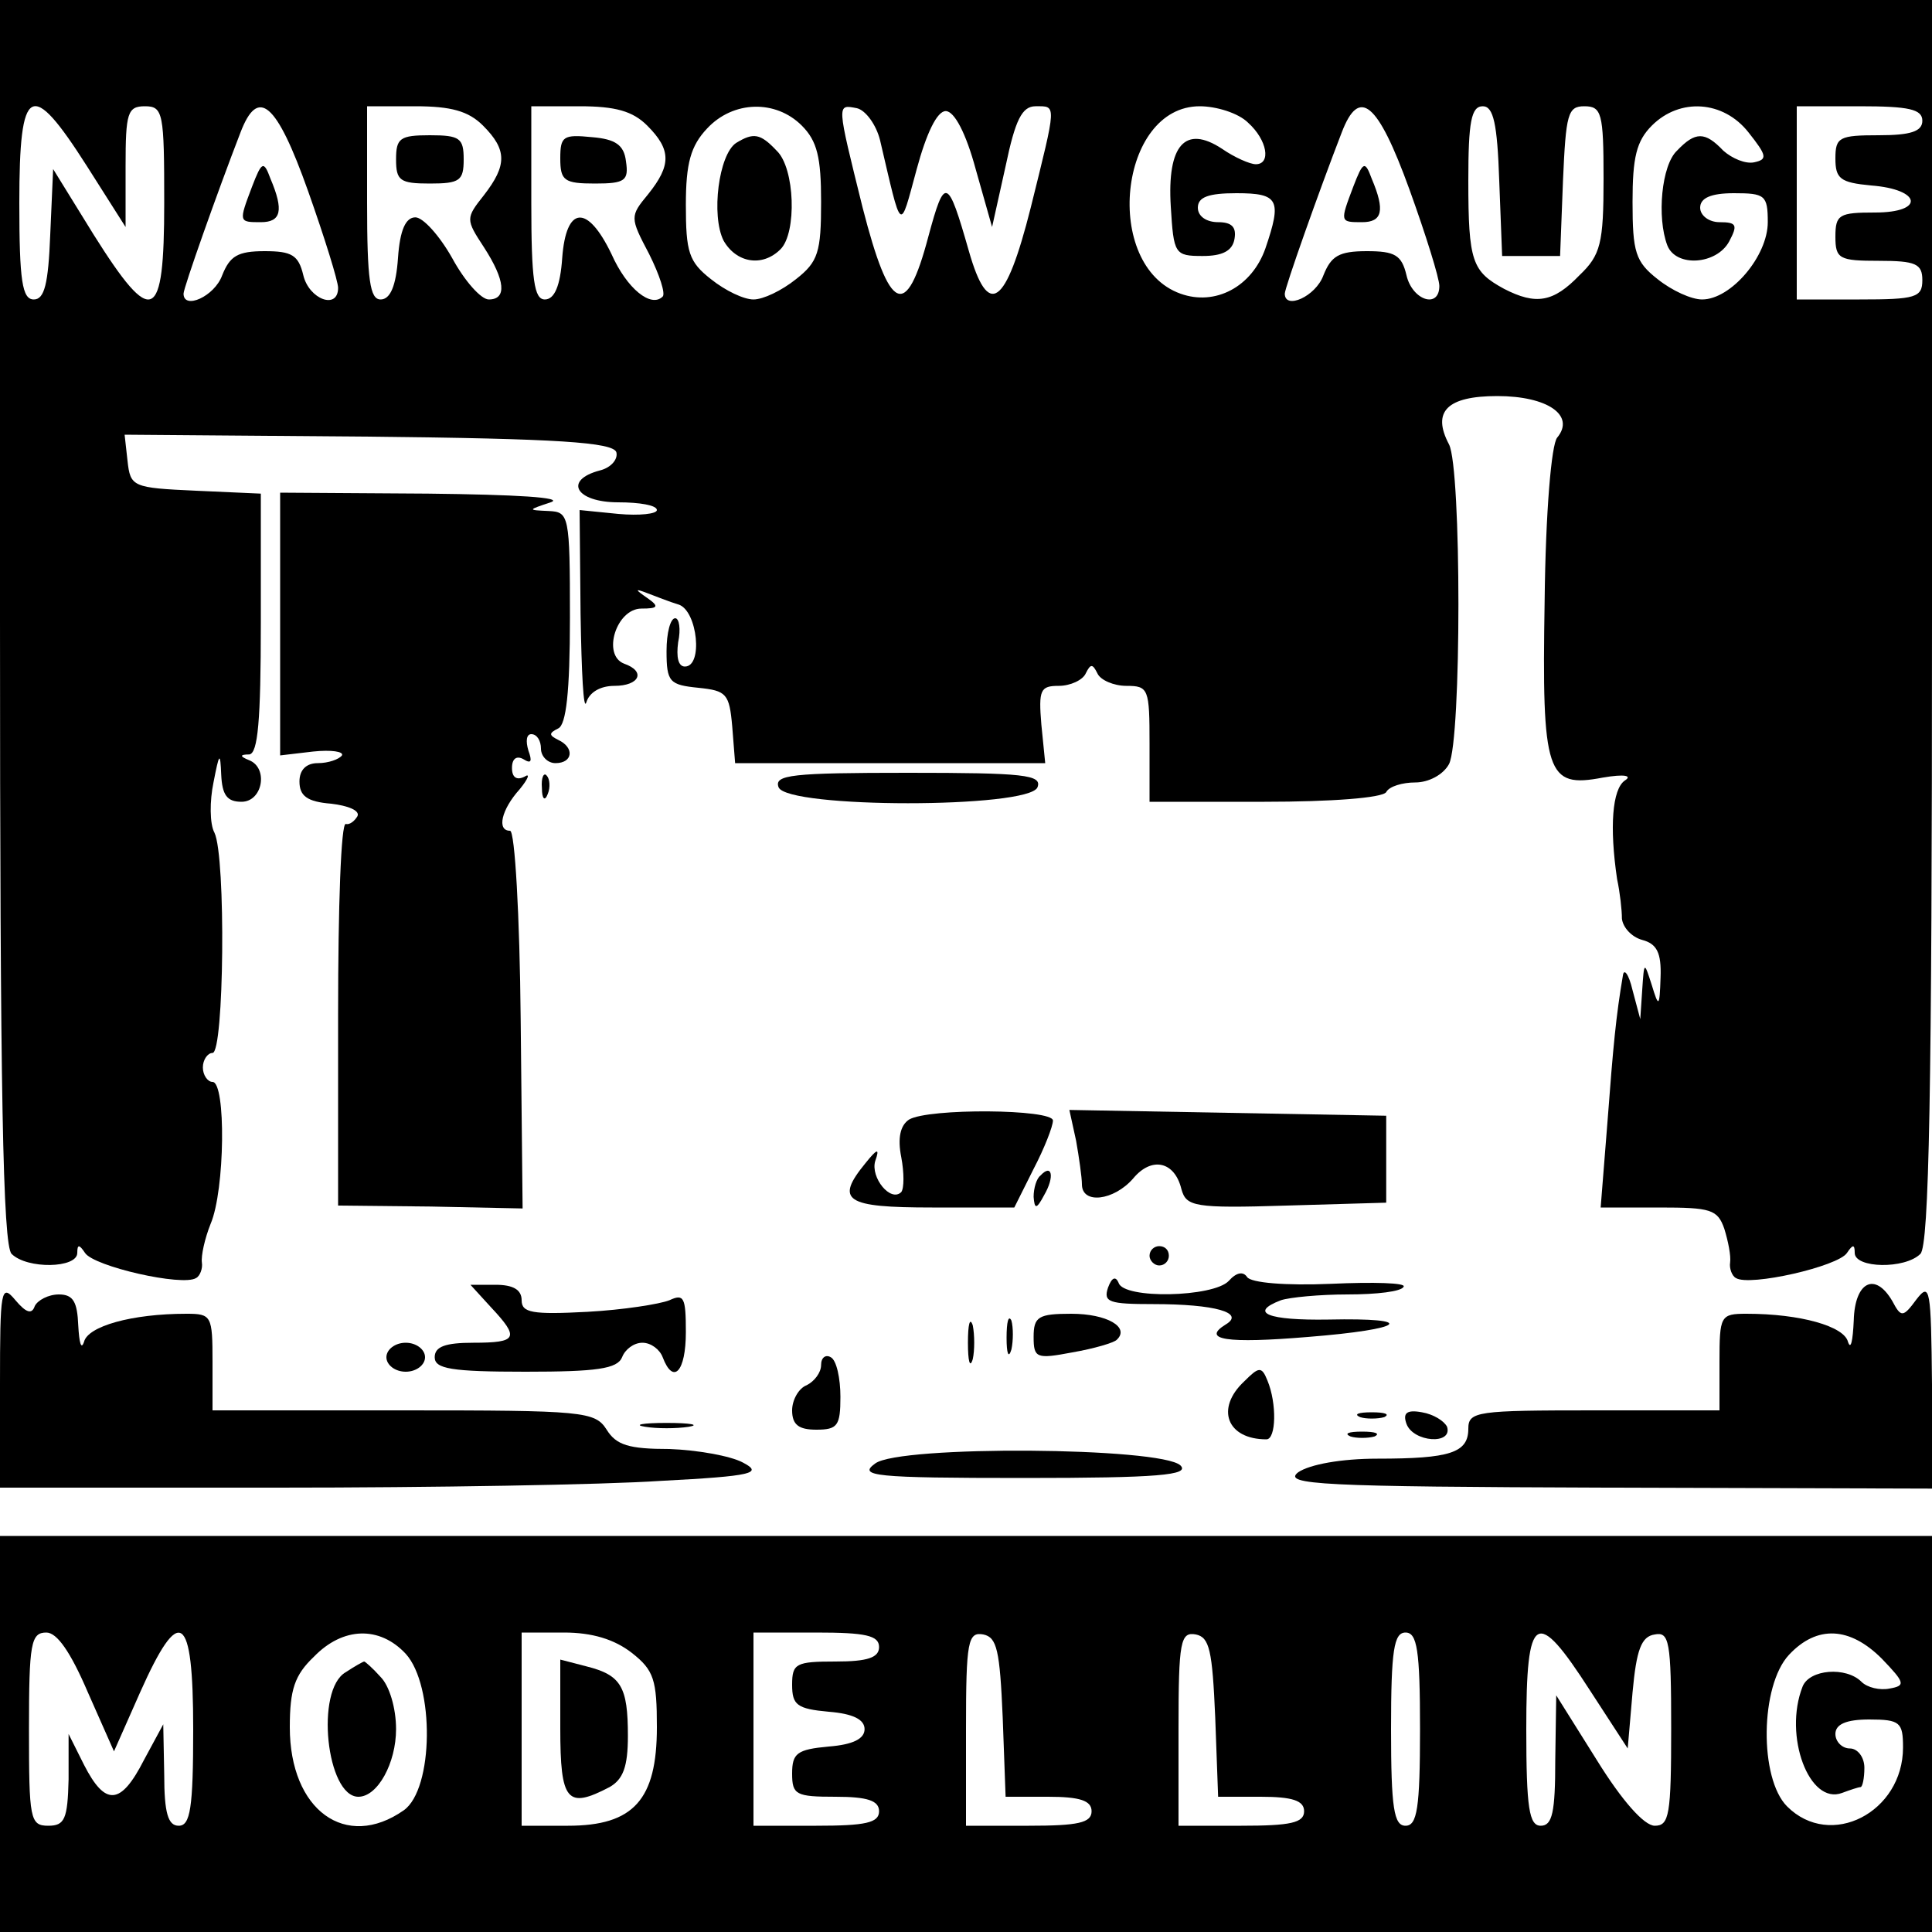 <?xml version="1.0" standalone="no"?>
<!DOCTYPE svg PUBLIC "-//W3C//DTD SVG 20010904//EN"
 "http://www.w3.org/TR/2001/REC-SVG-20010904/DTD/svg10.dtd">
<svg version="1.0" xmlns="http://www.w3.org/2000/svg"
 width="200pt" height="200pt" viewBox="0 0 200 200"
 preserveAspectRatio="xMidYMid meet">
<g transform="translate(0,200) scale(0.1,-0.1)"
fill="#000000" stroke="none">
<path d="M0 1357 c0 -487 3 -646 12 -655 16 -16 68 -15 68 1 0 9 2 9 8 0 9
-14 101 -35 115 -26 4 2 7 10 6 16 -1 7 3 25 9 40 15 35 16 147 2 147 -5 0
-10 7 -10 15 0 8 5 15 10 15 12 0 14 203 2 228 -5 9 -5 33 -1 52 6 31 7 32 8
8 1 -21 6 -28 21 -28 22 0 28 35 8 43 -10 4 -10 6 0 6 9 1 12 35 12 136 l0
134 -67 3 c-66 3 -68 4 -71 31 l-3 27 252 -2 c198 -2 253 -6 257 -16 2 -7 -5
-16 -17 -19 -38 -10 -25 -33 19 -33 22 0 40 -3 40 -8 0 -4 -18 -6 -40 -4 l-40
4 1 -108 c1 -60 3 -101 6 -91 3 10 14 17 29 17 26 0 33 15 10 23 -23 9 -8 57
18 57 17 0 19 2 6 11 -13 9 -13 10 0 5 8 -3 23 -9 33 -12 19 -7 25 -64 6 -64
-7 0 -9 10 -7 25 3 14 1 25 -3 25 -5 0 -9 -15 -9 -34 0 -32 3 -35 33 -38 29
-3 32 -6 35 -40 l3 -38 161 0 160 0 -4 40 c-3 36 -1 40 18 40 12 0 25 6 28 13
5 10 7 10 12 0 3 -7 17 -13 30 -13 23 0 24 -3 24 -60 l0 -60 119 0 c69 0 122
4 126 10 3 6 17 10 30 10 14 0 29 8 35 19 13 25 13 306 0 331 -18 34 -2 50 50
50 52 0 81 -20 62 -43 -6 -7 -12 -77 -13 -169 -3 -180 2 -194 60 -183 23 4 31
2 23 -3 -13 -9 -16 -48 -8 -102 3 -14 5 -32 5 -41 1 -9 10 -19 21 -22 15 -4
20 -13 19 -39 -1 -31 -2 -31 -9 -8 -8 25 -8 25 -10 -5 l-2 -30 -8 30 c-4 17
-9 23 -10 15 -7 -41 -10 -72 -16 -152 l-7 -88 61 0 c53 0 60 -2 67 -22 4 -13
7 -28 6 -35 -1 -6 2 -14 6 -16 14 -9 106 12 115 26 6 9 8 9 8 0 0 -16 52 -17
68 -1 9 9 12 168 12 655 l0 643 -1000 0 -1000 0 0 -643z m90 471 l40 -63 0 63
c0 55 2 62 20 62 19 0 20 -7 20 -100 0 -124 -12 -130 -73 -33 l-42 68 -3 -68
c-2 -51 -6 -67 -17 -67 -12 0 -15 19 -15 100 0 123 12 129 70 38z m229 -26
c17 -48 31 -93 31 -100 0 -23 -30 -12 -36 13 -5 21 -12 25 -40 25 -28 0 -36
-5 -44 -25 -8 -22 -40 -36 -40 -19 0 6 35 105 59 167 18 47 37 32 70 -61z
m181 68 c25 -25 25 -41 1 -72 -19 -24 -19 -25 0 -54 22 -34 24 -54 5 -54 -8 0
-25 19 -38 43 -13 23 -30 42 -38 42 -10 0 -16 -13 -18 -42 -2 -29 -8 -43 -18
-43 -11 0 -14 20 -14 100 l0 100 50 0 c37 0 55 -5 70 -20z m170 0 c25 -25 25
-41 1 -71 -19 -23 -19 -24 1 -62 11 -22 17 -41 14 -44 -12 -12 -37 8 -53 44
-25 52 -47 50 -51 -4 -2 -29 -8 -43 -18 -43 -11 0 -14 20 -14 100 l0 100 50 0
c37 0 55 -5 70 -20z m160 0 c16 -16 20 -33 20 -79 0 -52 -3 -62 -26 -80 -15
-12 -34 -21 -44 -21 -10 0 -29 9 -44 21 -23 18 -26 28 -26 77 0 43 5 61 22 79
27 29 71 30 98 3z m81 -15 c23 -98 20 -96 38 -30 10 37 21 60 30 60 9 0 21
-23 31 -60 l17 -60 14 63 c10 48 17 62 31 62 22 0 22 4 -5 -105 -26 -103 -44
-115 -64 -45 -22 77 -25 78 -42 15 -23 -87 -40 -79 -68 30 -27 109 -27 107 -6
103 9 -2 20 -17 24 -33z m381 18 c20 -18 24 -43 8 -43 -6 0 -22 7 -35 16 -38
25 -57 4 -53 -60 3 -49 4 -51 33 -51 20 0 31 5 33 18 2 12 -3 17 -17 17 -12 0
-21 6 -21 15 0 11 11 15 40 15 44 0 47 -7 30 -57 -14 -40 -52 -60 -88 -47 -81
29 -64 194 20 194 17 0 40 -7 50 -17z m167 -69 c17 -47 31 -92 31 -100 0 -24
-28 -15 -34 11 -5 21 -12 25 -41 25 -29 0 -37 -5 -45 -25 -8 -22 -40 -36 -40
-19 0 6 35 105 59 167 18 47 37 32 70 -59z m93 9 l3 -78 30 0 30 0 3 78 c3 69
5 77 22 77 18 0 20 -7 20 -75 0 -67 -3 -79 -25 -100 -27 -28 -45 -31 -78 -14
-33 18 -37 28 -37 112 0 61 3 77 15 77 11 0 15 -18 17 -77z m258 50 c19 -24
20 -28 6 -31 -9 -2 -23 4 -32 12 -19 20 -29 20 -48 0 -16 -15 -21 -69 -10 -98
9 -23 51 -20 64 4 9 17 8 20 -10 20 -11 0 -20 7 -20 15 0 10 11 15 35 15 32 0
35 -2 35 -30 0 -35 -38 -80 -68 -80 -11 0 -31 9 -46 21 -23 18 -26 28 -26 80
0 46 4 63 20 79 29 29 74 26 100 -7z m180 12 c0 -11 -12 -15 -45 -15 -41 0
-45 -2 -45 -24 0 -21 5 -25 37 -28 52 -4 56 -28 4 -28 -37 0 -41 -2 -41 -25 0
-23 4 -25 45 -25 38 0 45 -3 45 -20 0 -18 -7 -20 -65 -20 l-65 0 0 100 0 100
65 0 c51 0 65 -3 65 -15z"/>
<path d="M261 1807 c-14 -37 -14 -37 9 -37 21 0 24 12 10 45 -7 19 -9 18 -19
-8z"/>
<path d="M410 1835 c0 -22 4 -25 35 -25 31 0 35 3 35 25 0 22 -4 25 -35 25
-31 0 -35 -3 -35 -25z"/>
<path d="M580 1836 c0 -23 4 -26 36 -26 31 0 35 3 32 23 -2 17 -11 23 -35 25
-30 3 -33 1 -33 -22z"/>
<path d="M762 1852 c-18 -12 -26 -75 -13 -101 13 -23 40 -28 59 -9 17 17 15
84 -4 102 -17 18 -24 19 -42 8z"/>
<path d="M1401 1807 c-14 -37 -14 -37 9 -37 21 0 24 12 10 45 -7 19 -9 18 -19
-8z"/>
<path d="M290 1354 l0 -136 34 4 c19 2 32 0 30 -4 -3 -4 -14 -8 -25 -8 -12 0
-19 -7 -19 -19 0 -15 8 -21 33 -23 17 -2 30 -7 27 -13 -3 -5 -8 -9 -12 -8 -5
2 -8 -86 -8 -196 l0 -199 96 -1 95 -2 -2 196 c-1 107 -6 195 -11 195 -14 0 -9
22 10 43 9 11 11 17 5 13 -8 -4 -13 -1 -13 9 0 10 5 13 12 9 8 -5 9 -2 5 9 -3
10 -2 17 3 17 6 0 10 -7 10 -15 0 -8 7 -15 15 -15 18 0 20 16 3 24 -10 5 -10
7 0 12 8 4 12 37 12 115 0 106 -1 109 -22 110 -22 1 -22 1 2 9 15 5 -36 8
-127 9 l-153 1 0 -136z"/>
<path d="M561 1184 c0 -11 3 -14 6 -6 3 7 2 16 -1 19 -3 4 -6 -2 -5 -13z"/>
<path d="M806 1185 c9 -22 259 -22 268 0 5 13 -14 15 -134 15 -120 0 -139 -2
-134 -15z"/>
<path d="M941 841 c-9 -6 -12 -19 -8 -39 3 -16 3 -32 0 -36 -11 -11 -32 15
-27 32 5 14 2 13 -10 -2 -32 -39 -21 -46 69 -46 l85 0 20 40 c11 21 20 44 20
50 0 12 -129 13 -149 1z"/>
<path d="M1114 819 c3 -17 6 -38 6 -45 0 -21 33 -17 53 6 19 23 43 18 50 -11
5 -18 13 -20 109 -17 l103 3 0 45 0 45 -164 3 -164 3 7 -32z"/>
<path d="M1077 783 c-4 -3 -7 -13 -7 -22 1 -13 3 -13 11 2 11 19 8 33 -4 20z"/>
<path d="M1190 700 c0 -5 5 -10 10 -10 6 0 10 5 10 10 0 6 -4 10 -10 10 -5 0
-10 -4 -10 -10z"/>
<path d="M1272 674 c-16 -17 -109 -19 -114 -2 -3 7 -7 6 -11 -5 -5 -15 1 -17
47 -17 64 0 95 -9 75 -21 -26 -16 1 -20 85 -13 101 8 115 20 21 18 -62 -1 -83
7 -49 20 9 3 40 6 69 6 30 0 56 3 58 8 3 4 -31 5 -75 3 -47 -2 -83 1 -87 7 -4
6 -11 5 -19 -4z"/>
<path d="M0 567 l0 -107 288 0 c159 0 337 3 396 7 96 5 106 8 85 19 -13 7 -48
13 -76 14 -42 0 -55 4 -65 20 -12 19 -24 20 -210 20 l-198 0 0 50 c0 48 -1 50
-27 50 -57 0 -102 -13 -106 -29 -3 -9 -5 -1 -6 17 -1 24 -5 32 -20 32 -11 0
-22 -6 -25 -12 -3 -9 -9 -7 -20 6 -15 18 -16 11 -16 -87z"/>
<path d="M508 647 c30 -32 28 -37 -18 -37 -29 0 -40 -4 -40 -15 0 -12 17 -15
94 -15 74 0 95 3 100 15 3 8 12 15 21 15 9 0 18 -7 21 -15 11 -29 24 -15 24
26 0 36 -2 40 -17 33 -10 -4 -48 -10 -85 -12 -57 -3 -68 -1 -68 12 0 11 -9 16
-27 16 l-26 0 21 -23z"/>
<path d="M1919 633 c-1 -21 -3 -31 -6 -22 -4 16 -49 29 -105 29 -27 0 -28 -2
-28 -50 l0 -50 -130 0 c-121 0 -130 -1 -130 -19 0 -25 -19 -31 -94 -31 -38 0
-70 -6 -82 -14 -17 -13 24 -15 319 -16 l337 -1 0 108 c-1 99 -2 106 -16 88
-14 -19 -16 -19 -25 -2 -18 31 -39 20 -40 -20z"/>
<path d="M1002 610 c0 -19 2 -27 5 -17 2 9 2 25 0 35 -3 9 -5 1 -5 -18z"/>
<path d="M1042 615 c0 -16 2 -22 5 -12 2 9 2 23 0 30 -3 6 -5 -1 -5 -18z"/>
<path d="M1070 616 c0 -22 3 -23 40 -16 23 4 43 10 46 13 14 13 -10 27 -47 27
-34 0 -39 -3 -39 -24z"/>
<path d="M400 595 c0 -8 9 -15 20 -15 11 0 20 7 20 15 0 8 -9 15 -20 15 -11 0
-20 -7 -20 -15z"/>
<path d="M850 587 c0 -8 -7 -17 -15 -21 -8 -3 -15 -15 -15 -26 0 -15 7 -20 25
-20 22 0 25 4 25 34 0 19 -4 38 -10 41 -5 3 -10 0 -10 -8z"/>
<path d="M1288 570 c-30 -28 -18 -60 23 -60 10 0 11 37 1 61 -6 15 -9 14 -24
-1z"/>
<path d="M1408 533 c6 -2 18 -2 25 0 6 3 1 5 -13 5 -14 0 -19 -2 -12 -5z"/>
<path d="M1456 526 c7 -19 48 -22 42 -3 -3 6 -14 13 -26 15 -16 3 -20 -1 -16
-12z"/>
<path d="M668 523 c12 -2 32 -2 45 0 12 2 2 4 -23 4 -25 0 -35 -2 -22 -4z"/>
<path d="M1398 513 c6 -2 18 -2 25 0 6 3 1 5 -13 5 -14 0 -19 -2 -12 -5z"/>
<path d="M906 485 c-18 -13 -2 -15 154 -15 139 0 172 3 162 13 -20 19 -291 21
-316 2z"/>
<path d="M0 205 l0 -205 1000 0 1000 0 0 205 0 205 -1000 0 -1000 0 0 -205z
m91 43 l27 -61 27 61 c41 92 55 83 55 -38 0 -82 -3 -100 -15 -100 -11 0 -15
13 -15 53 l-1 52 -20 -37 c-24 -47 -40 -48 -62 -5 l-16 32 0 -47 c-1 -41 -4
-48 -21 -48 -19 0 -20 7 -20 100 0 89 2 100 18 100 11 0 25 -20 43 -62z m329
40 c30 -33 29 -140 -2 -162 -60 -42 -118 0 -118 86 0 39 5 54 25 73 30 31 68
32 95 3z m234 1 c23 -18 26 -28 26 -77 0 -75 -24 -102 -92 -102 l-48 0 0 100
0 100 44 0 c29 0 52 -7 70 -21z m256 6 c0 -11 -12 -15 -45 -15 -41 0 -45 -2
-45 -24 0 -21 5 -25 38 -28 25 -2 37 -8 37 -18 0 -10 -12 -16 -37 -18 -33 -3
-38 -7 -38 -28 0 -22 4 -24 45 -24 33 0 45 -4 45 -15 0 -12 -14 -15 -65 -15
l-65 0 0 100 0 100 65 0 c51 0 65 -3 65 -15z m128 -73 l3 -82 44 0 c33 0 45
-4 45 -15 0 -12 -14 -15 -65 -15 l-65 0 0 101 c0 90 2 100 18 97 14 -3 17 -16
20 -86z m220 0 l3 -82 44 0 c33 0 45 -4 45 -15 0 -12 -14 -15 -65 -15 l-65 0
0 101 c0 90 2 100 18 97 14 -3 17 -16 20 -86z m212 -12 c0 -82 -3 -100 -15
-100 -12 0 -15 18 -15 100 0 82 3 100 15 100 12 0 15 -18 15 -100z m176 40
l39 -60 5 58 c4 44 9 58 23 60 15 3 17 -7 17 -97 0 -90 -2 -101 -17 -101 -11
0 -34 26 -60 68 l-42 67 -1 -67 c0 -54 -3 -68 -15 -68 -12 0 -15 18 -15 100 0
121 10 127 66 40z m302 33 c24 -25 25 -28 8 -31 -10 -2 -23 1 -29 7 -16 16
-54 13 -61 -5 -20 -51 7 -123 41 -110 8 3 17 6 19 6 2 0 4 9 4 20 0 11 -7 20
-15 20 -8 0 -15 7 -15 15 0 10 11 15 35 15 32 0 35 -3 35 -29 0 -67 -75 -106
-120 -61 -29 29 -28 125 2 157 29 31 63 29 96 -4z"/>
<path d="M358 269 c-32 -18 -20 -129 13 -129 20 0 39 35 39 70 0 22 -7 45 -16
54 -8 9 -16 16 -17 16 -1 0 -10 -5 -19 -11z"/>
<path d="M580 211 c0 -76 7 -84 51 -61 14 8 19 21 19 53 0 51 -7 63 -43 72
l-27 7 0 -71z"/>
</g>
</svg>
